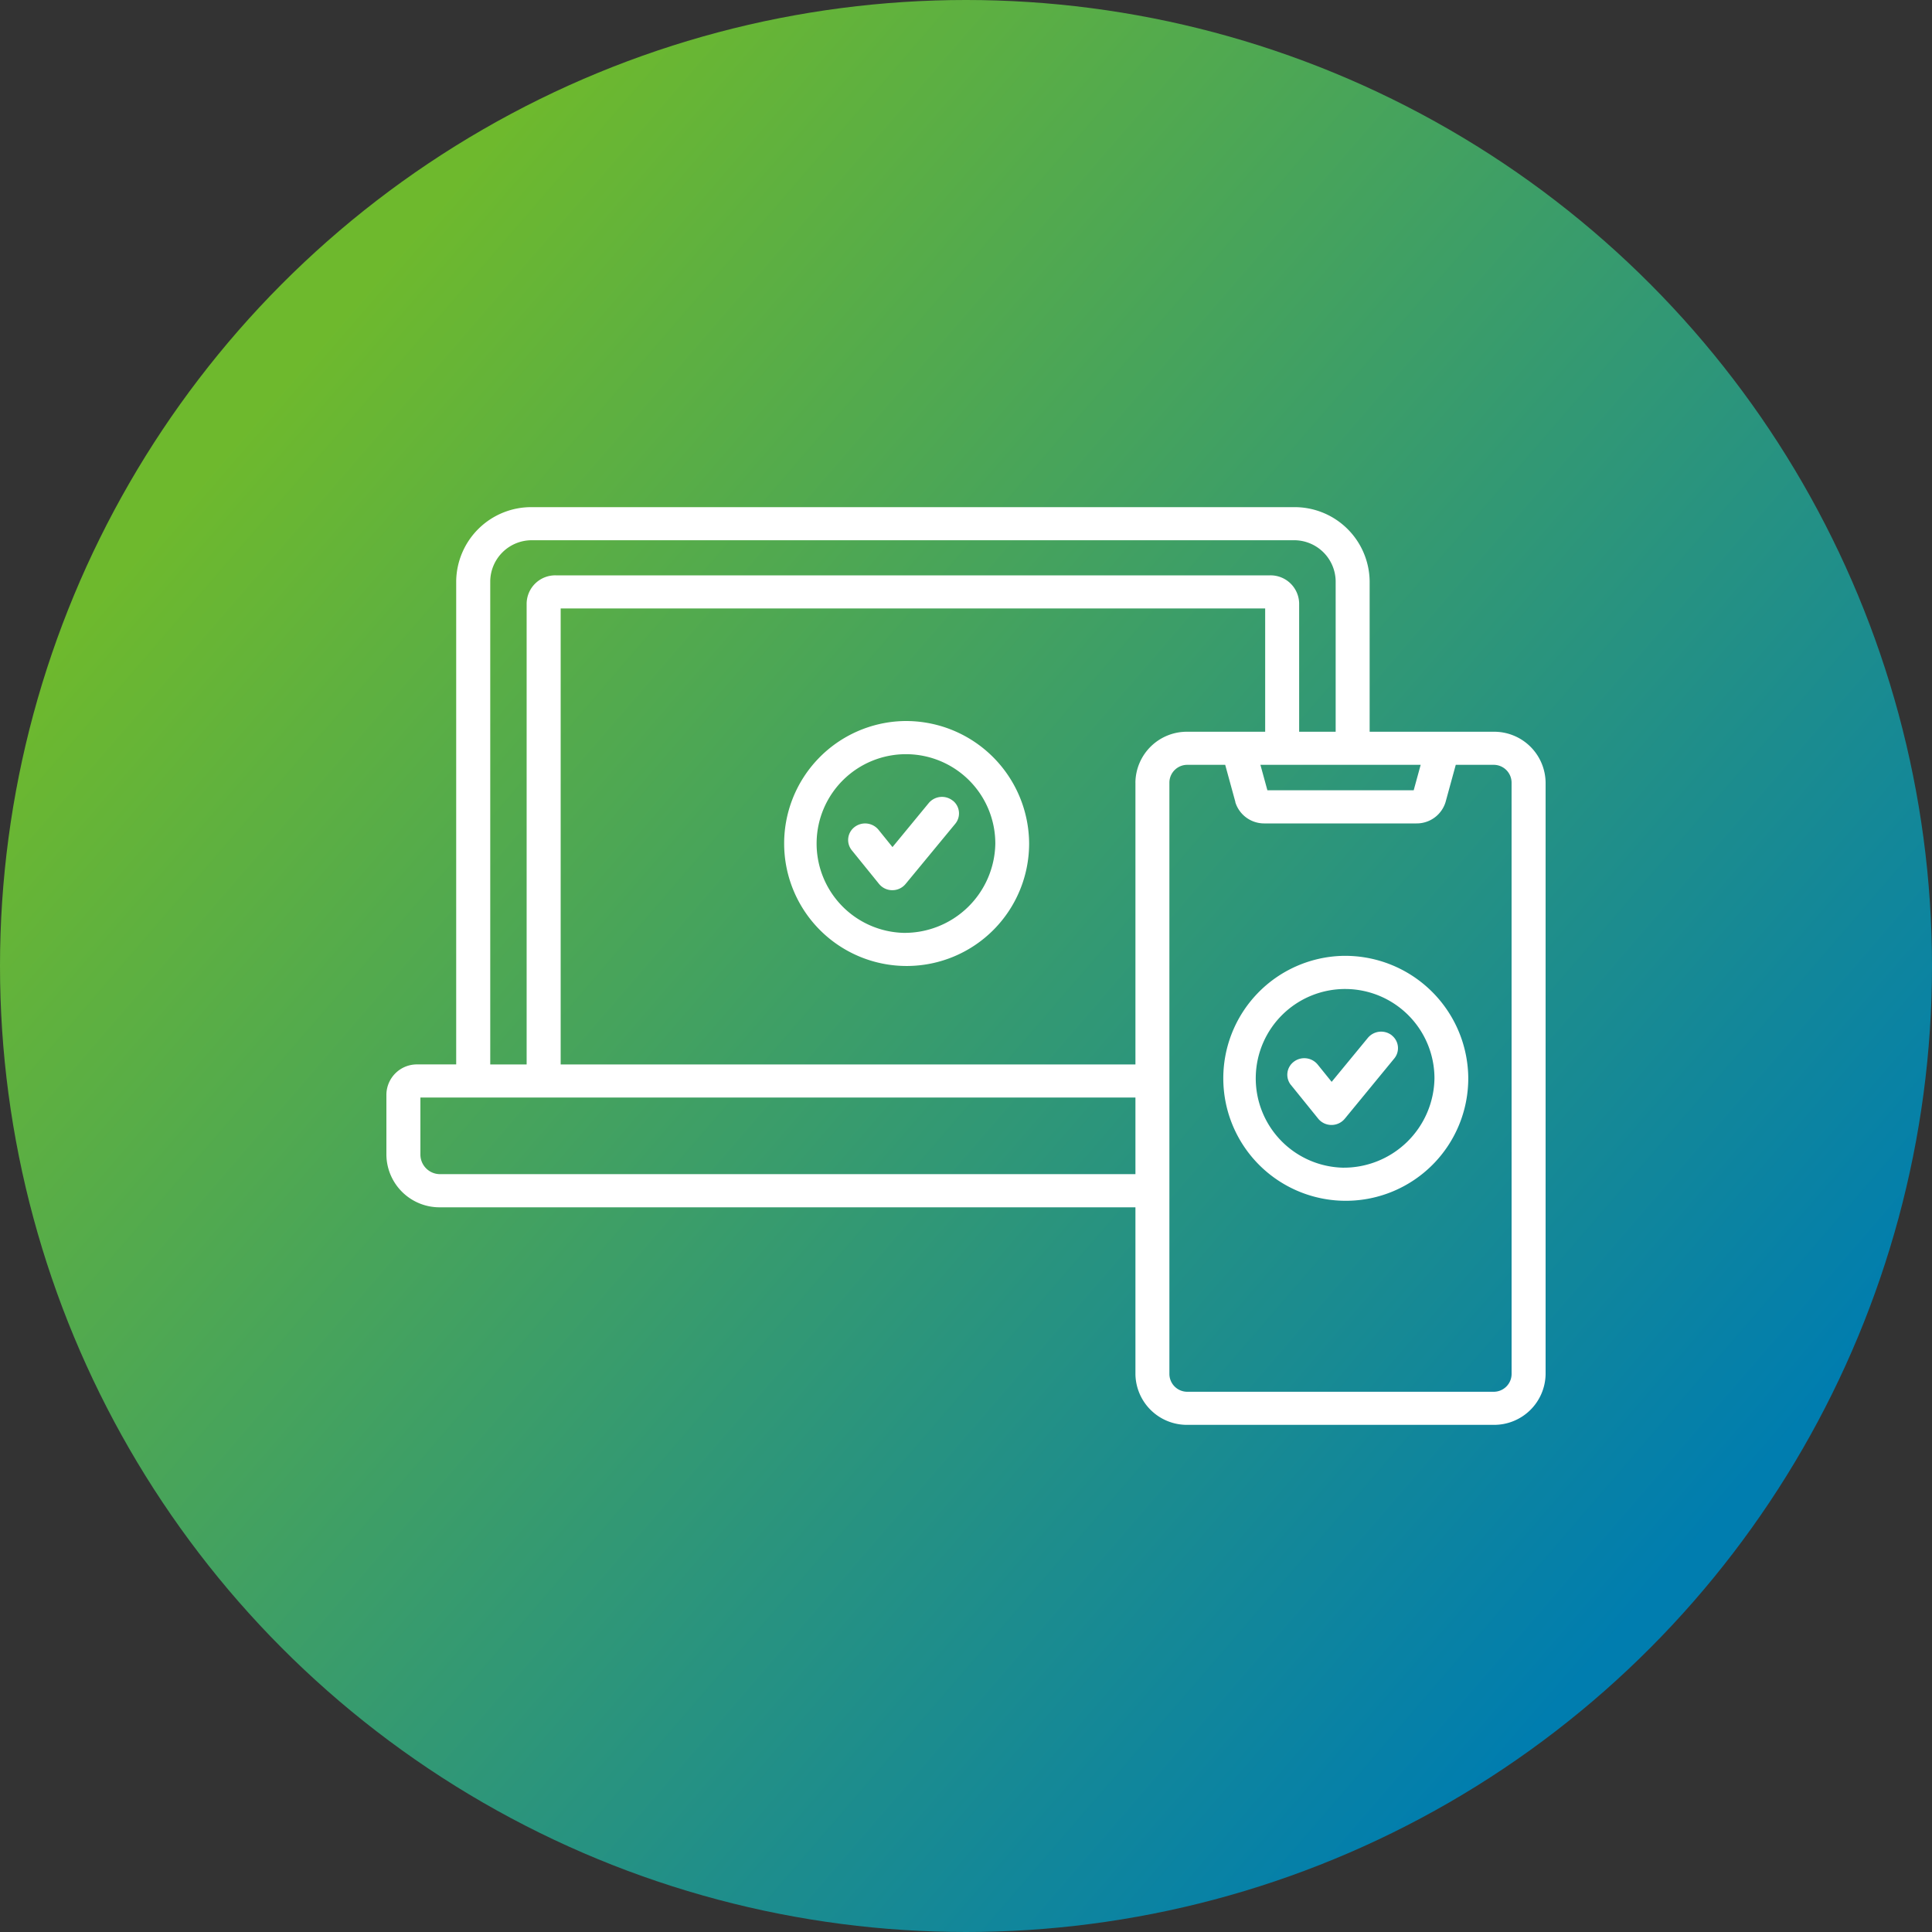 <svg xmlns="http://www.w3.org/2000/svg" xmlns:xlink="http://www.w3.org/1999/xlink" width="80" height="80" viewBox="0 0 80 80"><rect x="0" y="0" width="80" height="80" fill="#333333" stroke="none"/><defs><linearGradient id="a" x1="0.145" y1="0.205" x2="0.857" y2="0.819" gradientUnits="objectBoundingBox"><stop offset="0" stop-color="#6eb92d"/><stop offset="1" stop-color="#007daf"/></linearGradient></defs><g transform="translate(-683 -2506.092)"><circle cx="40" cy="40" r="40" transform="translate(683 2506.092)" fill="url(#a)"/><g transform="translate(699 2527.092)"><path d="M62.632,31.292a5.072,5.072,0,1,0,5.2,5.071A5.1,5.1,0,0,0,62.632,31.292Zm0,8.771a3.7,3.7,0,1,1,3.8-3.7,3.757,3.757,0,0,1-3.8,3.7Z" transform="translate(-23.034 -12.712)" fill="#fff"/><path d="M66.5,36.729a.716.716,0,0,0-.989.106l-1.5,1.822-.58-.718a.716.716,0,0,0-.988-.114.674.674,0,0,0-.127.951l.01.011,1.127,1.394a.706.706,0,0,0,.549.261h0a.709.709,0,0,0,.548-.253L66.6,37.694a.673.673,0,0,0-.091-.955Z" transform="translate(-24.87 -14.86)" fill="#fff"/><path d="M32.326,14.917a5.072,5.072,0,1,0,5.2,5.071A5.1,5.1,0,0,0,32.326,14.917Zm0,8.771a3.7,3.7,0,1,1,3.8-3.7,3.758,3.758,0,0,1-3.8,3.7Z" transform="translate(-10.912 -6.06)" fill="#fff"/><path d="M36.192,20.356a.716.716,0,0,0-.989.106l-1.5,1.822-.58-.718a.717.717,0,0,0-.988-.114.674.674,0,0,0-.127.951l.009.012,1.128,1.393a.706.706,0,0,0,.549.261h0a.707.707,0,0,0,.548-.254L36.3,21.322a.674.674,0,0,0-.091-.955Z" transform="translate(-12.747 -8.208)" fill="#fff"/><path d="M45.845,9.3H40.714V3.063A3.107,3.107,0,0,0,37.571,0H6.032A3.107,3.107,0,0,0,2.89,3.063V23.075H1.28A1.264,1.264,0,0,0,0,24.321v2.5a2.2,2.2,0,0,0,2.228,2.171H31.016V35.9A2.131,2.131,0,0,0,33.17,38H45.842A2.131,2.131,0,0,0,48,35.9V11.4A2.13,2.13,0,0,0,45.845,9.3Zm-3.018,1.37-.289,1.054H36.48l-.289-1.054ZM4.3,3.063A1.719,1.719,0,0,1,6.033,1.37H37.571a1.72,1.72,0,0,1,1.736,1.692V9.3H37.795V3.991a1.184,1.184,0,0,0-1.2-1.167H7.007a1.184,1.184,0,0,0-1.2,1.167V23.076H4.3ZM31.016,27.619H2.228a.813.813,0,0,1-.82-.8V24.446H31.016Zm0-16.213v11.67H7.216V4.194H36.388V9.3H33.17a2.13,2.13,0,0,0-2.155,2.1ZM46.592,35.9a.74.74,0,0,1-.749.73H33.171a.741.741,0,0,1-.749-.73V11.4a.74.74,0,0,1,.749-.73h1.562l.421,1.537,0,.017a1.25,1.25,0,0,0,1.193.872h6.307a1.249,1.249,0,0,0,1.2-.872l.005-.017.421-1.537h1.562a.74.74,0,0,1,.749.73Z" transform="translate(0 0)" fill="#fff"/></g></g></svg>